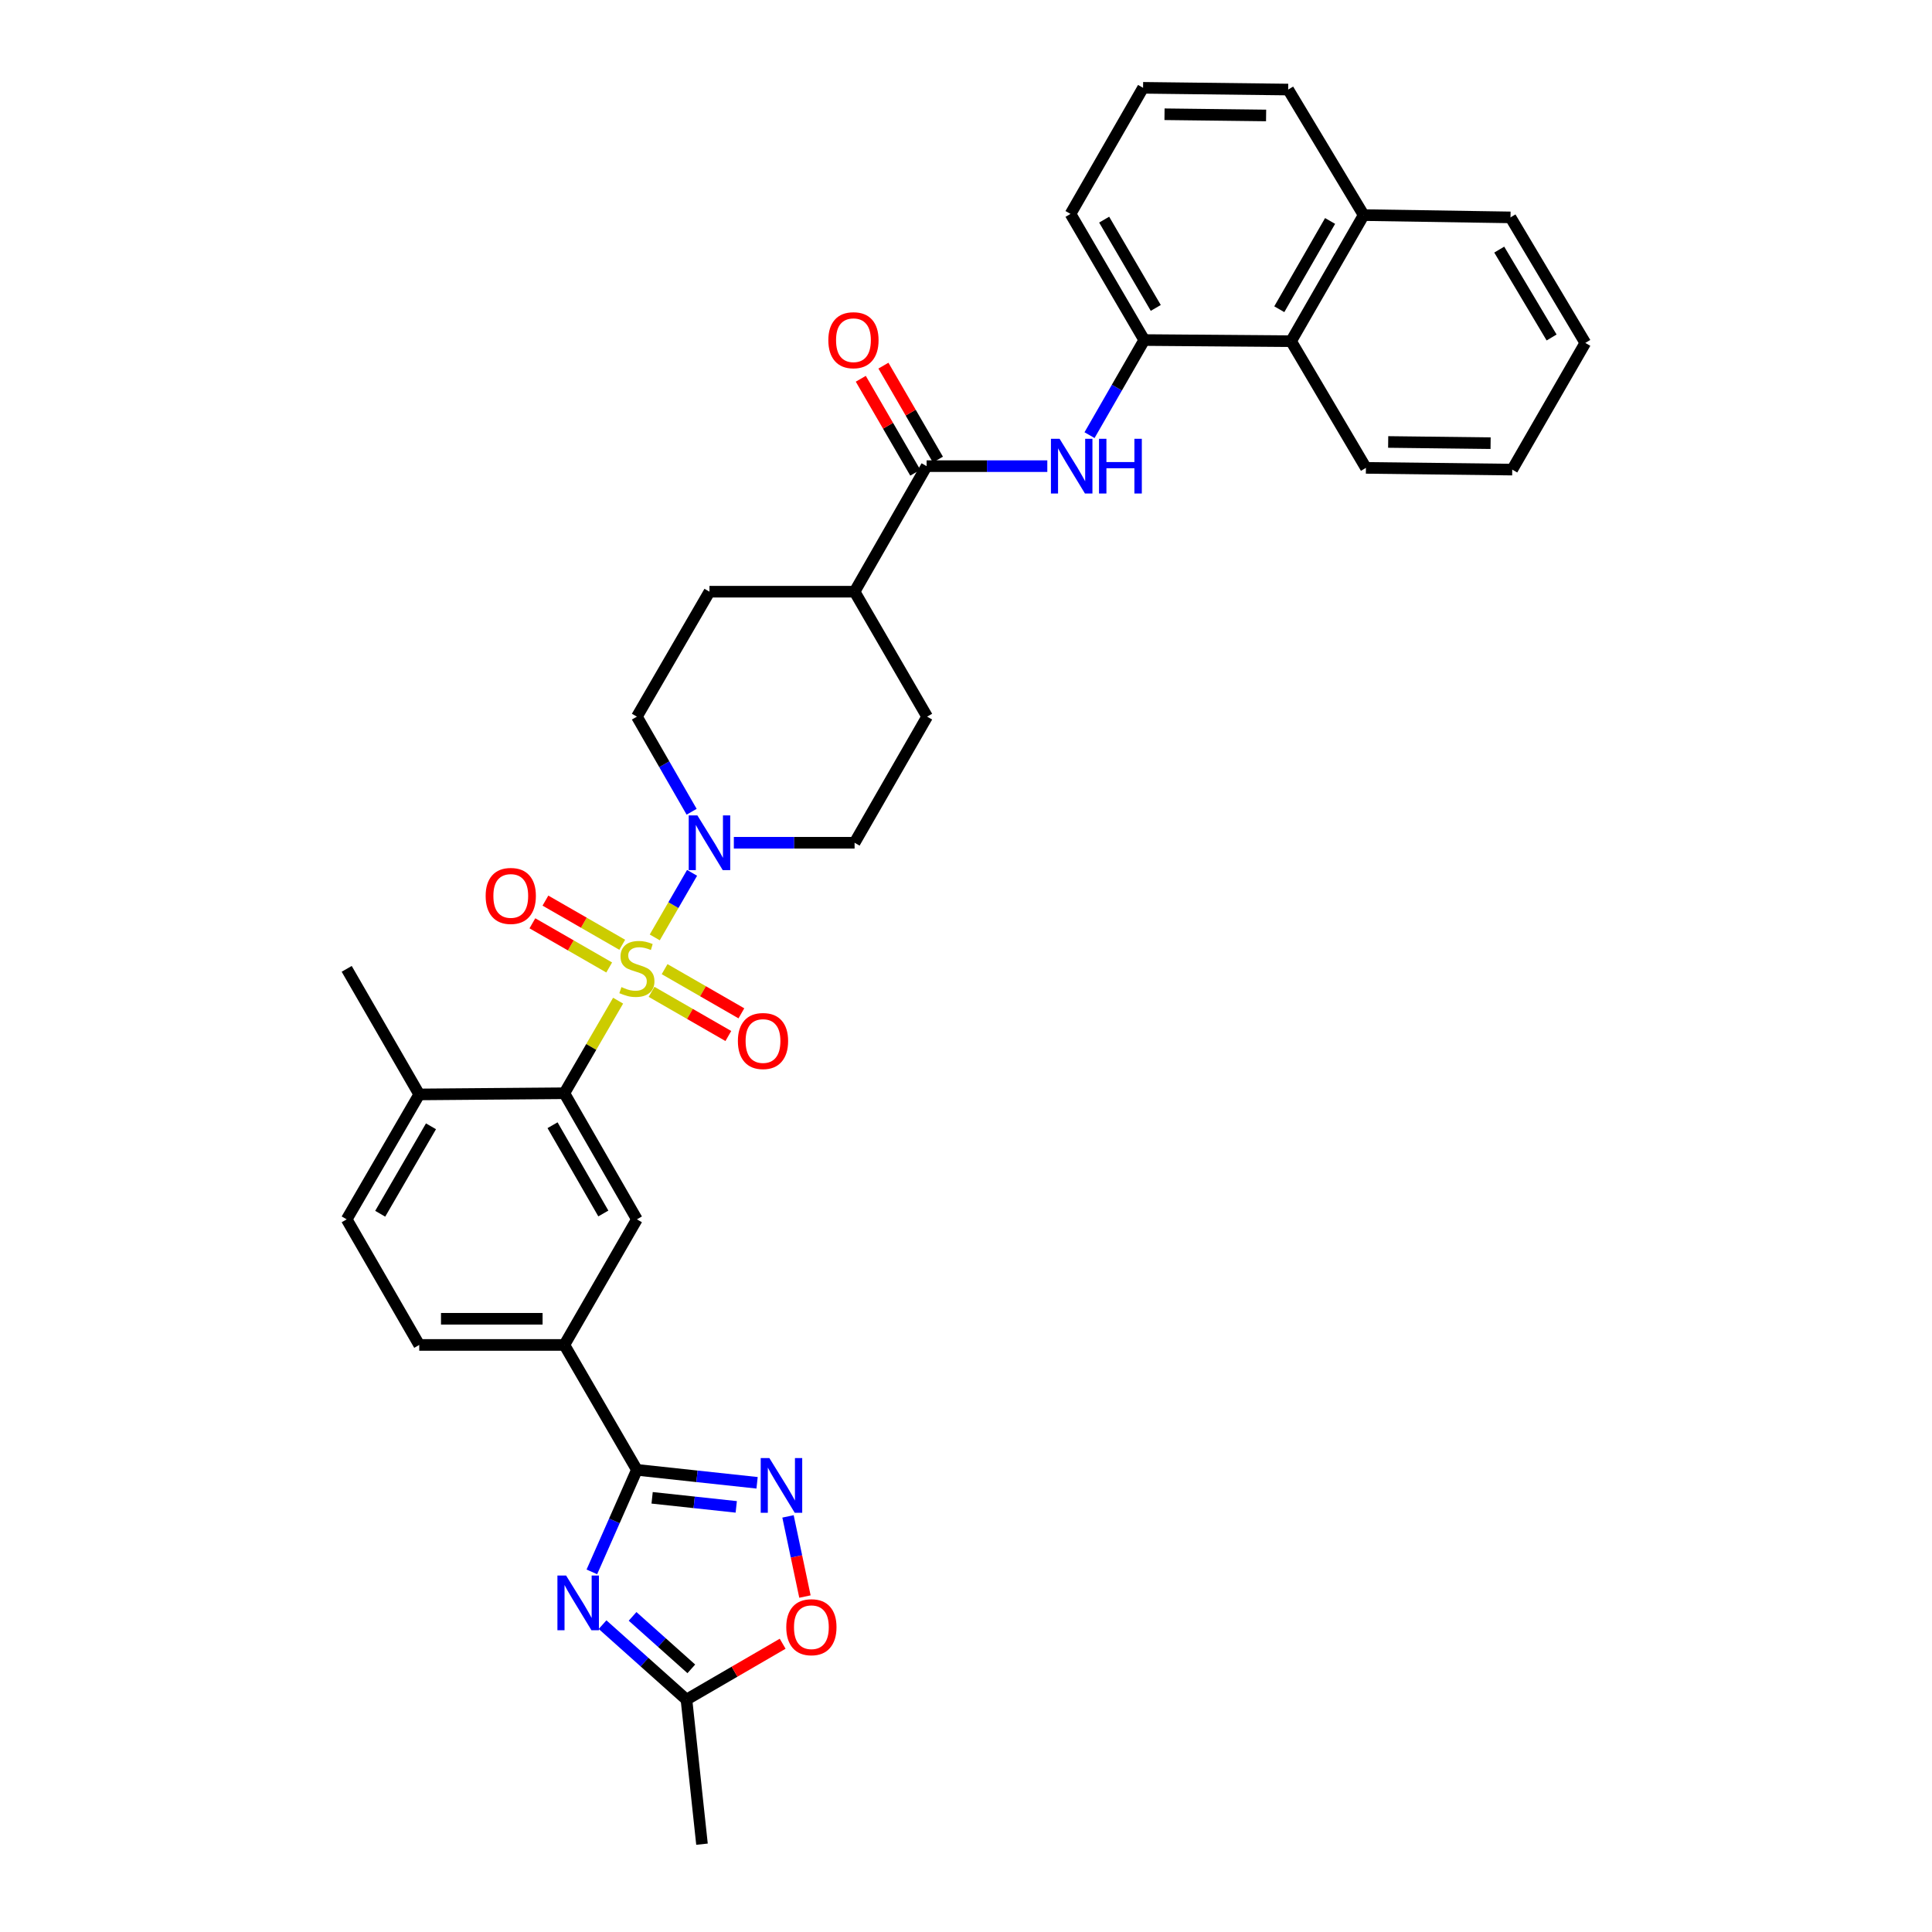 <?xml version='1.0' encoding='iso-8859-1'?>
<svg version='1.1' baseProfile='full'
              xmlns='http://www.w3.org/2000/svg'
                      xmlns:rdkit='http://www.rdkit.org/xml'
                      xmlns:xlink='http://www.w3.org/1999/xlink'
                  xml:space='preserve'
width='1000px' height='1000px' viewBox='0 0 1000 1000'>
<!-- END OF HEADER -->
<rect style='opacity:1.0;fill:#FFFFFF;stroke:none' width='1000' height='1000' x='0' y='0'> </rect>
<path class='bond-2' d='M 319.932,517.946 L 306.019,541.905' style='fill:none;fill-rule:evenodd;stroke:#CCCC00;stroke-width:6px;stroke-linecap:butt;stroke-linejoin:miter;stroke-opacity:1' />
<path class='bond-2' d='M 306.019,541.905 L 292.106,565.864' style='fill:none;fill-rule:evenodd;stroke:#000000;stroke-width:6px;stroke-linecap:butt;stroke-linejoin:miter;stroke-opacity:1' />
<path class='bond-3' d='M 338.903,485.2 L 348.56,468.49' style='fill:none;fill-rule:evenodd;stroke:#CCCC00;stroke-width:6px;stroke-linecap:butt;stroke-linejoin:miter;stroke-opacity:1' />
<path class='bond-3' d='M 348.56,468.49 L 358.217,451.78' style='fill:none;fill-rule:evenodd;stroke:#0000FF;stroke-width:6px;stroke-linecap:butt;stroke-linejoin:miter;stroke-opacity:1' />
<path class='bond-12' d='M 337.243,513.375 L 357.113,524.807' style='fill:none;fill-rule:evenodd;stroke:#CCCC00;stroke-width:6px;stroke-linecap:butt;stroke-linejoin:miter;stroke-opacity:1' />
<path class='bond-12' d='M 357.113,524.807 L 376.984,536.239' style='fill:none;fill-rule:evenodd;stroke:#FF0000;stroke-width:6px;stroke-linecap:butt;stroke-linejoin:miter;stroke-opacity:1' />
<path class='bond-12' d='M 343.999,501.633 L 363.869,513.065' style='fill:none;fill-rule:evenodd;stroke:#CCCC00;stroke-width:6px;stroke-linecap:butt;stroke-linejoin:miter;stroke-opacity:1' />
<path class='bond-12' d='M 363.869,513.065 L 383.739,524.498' style='fill:none;fill-rule:evenodd;stroke:#FF0000;stroke-width:6px;stroke-linecap:butt;stroke-linejoin:miter;stroke-opacity:1' />
<path class='bond-13' d='M 322.072,489.021 L 302.195,477.589' style='fill:none;fill-rule:evenodd;stroke:#CCCC00;stroke-width:6px;stroke-linecap:butt;stroke-linejoin:miter;stroke-opacity:1' />
<path class='bond-13' d='M 302.195,477.589 L 282.317,466.157' style='fill:none;fill-rule:evenodd;stroke:#FF0000;stroke-width:6px;stroke-linecap:butt;stroke-linejoin:miter;stroke-opacity:1' />
<path class='bond-13' d='M 315.319,500.763 L 295.441,489.332' style='fill:none;fill-rule:evenodd;stroke:#CCCC00;stroke-width:6px;stroke-linecap:butt;stroke-linejoin:miter;stroke-opacity:1' />
<path class='bond-13' d='M 295.441,489.332 L 275.564,477.9' style='fill:none;fill-rule:evenodd;stroke:#FF0000;stroke-width:6px;stroke-linecap:butt;stroke-linejoin:miter;stroke-opacity:1' />
<path class='bond-0' d='M 306.344,813.602 L 318.001,787.197' style='fill:none;fill-rule:evenodd;stroke:#0000FF;stroke-width:6px;stroke-linecap:butt;stroke-linejoin:miter;stroke-opacity:1' />
<path class='bond-0' d='M 318.001,787.197 L 329.658,760.792' style='fill:none;fill-rule:evenodd;stroke:#000000;stroke-width:6px;stroke-linecap:butt;stroke-linejoin:miter;stroke-opacity:1' />
<path class='bond-8' d='M 311.882,840.917 L 333.597,860.318' style='fill:none;fill-rule:evenodd;stroke:#0000FF;stroke-width:6px;stroke-linecap:butt;stroke-linejoin:miter;stroke-opacity:1' />
<path class='bond-8' d='M 333.597,860.318 L 355.313,879.719' style='fill:none;fill-rule:evenodd;stroke:#000000;stroke-width:6px;stroke-linecap:butt;stroke-linejoin:miter;stroke-opacity:1' />
<path class='bond-8' d='M 327.421,836.635 L 342.622,850.216' style='fill:none;fill-rule:evenodd;stroke:#0000FF;stroke-width:6px;stroke-linecap:butt;stroke-linejoin:miter;stroke-opacity:1' />
<path class='bond-8' d='M 342.622,850.216 L 357.823,863.797' style='fill:none;fill-rule:evenodd;stroke:#000000;stroke-width:6px;stroke-linecap:butt;stroke-linejoin:miter;stroke-opacity:1' />
<path class='bond-1' d='M 329.658,760.792 L 292.106,696.139' style='fill:none;fill-rule:evenodd;stroke:#000000;stroke-width:6px;stroke-linecap:butt;stroke-linejoin:miter;stroke-opacity:1' />
<path class='bond-4' d='M 329.658,760.792 L 360.761,764.142' style='fill:none;fill-rule:evenodd;stroke:#000000;stroke-width:6px;stroke-linecap:butt;stroke-linejoin:miter;stroke-opacity:1' />
<path class='bond-4' d='M 360.761,764.142 L 391.864,767.492' style='fill:none;fill-rule:evenodd;stroke:#0000FF;stroke-width:6px;stroke-linecap:butt;stroke-linejoin:miter;stroke-opacity:1' />
<path class='bond-4' d='M 337.538,775.265 L 359.31,777.61' style='fill:none;fill-rule:evenodd;stroke:#000000;stroke-width:6px;stroke-linecap:butt;stroke-linejoin:miter;stroke-opacity:1' />
<path class='bond-4' d='M 359.31,777.61 L 381.082,779.955' style='fill:none;fill-rule:evenodd;stroke:#0000FF;stroke-width:6px;stroke-linecap:butt;stroke-linejoin:miter;stroke-opacity:1' />
<path class='bond-7' d='M 292.106,565.864 L 329.658,631.133' style='fill:none;fill-rule:evenodd;stroke:#000000;stroke-width:6px;stroke-linecap:butt;stroke-linejoin:miter;stroke-opacity:1' />
<path class='bond-7' d='M 285.997,582.41 L 312.284,628.098' style='fill:none;fill-rule:evenodd;stroke:#000000;stroke-width:6px;stroke-linecap:butt;stroke-linejoin:miter;stroke-opacity:1' />
<path class='bond-15' d='M 292.106,565.864 L 216.993,566.474' style='fill:none;fill-rule:evenodd;stroke:#000000;stroke-width:6px;stroke-linecap:butt;stroke-linejoin:miter;stroke-opacity:1' />
<path class='bond-17' d='M 357.987,420.163 L 343.822,395.55' style='fill:none;fill-rule:evenodd;stroke:#0000FF;stroke-width:6px;stroke-linecap:butt;stroke-linejoin:miter;stroke-opacity:1' />
<path class='bond-17' d='M 343.822,395.55 L 329.658,370.936' style='fill:none;fill-rule:evenodd;stroke:#000000;stroke-width:6px;stroke-linecap:butt;stroke-linejoin:miter;stroke-opacity:1' />
<path class='bond-18' d='M 379.836,436.206 L 411.084,436.206' style='fill:none;fill-rule:evenodd;stroke:#0000FF;stroke-width:6px;stroke-linecap:butt;stroke-linejoin:miter;stroke-opacity:1' />
<path class='bond-18' d='M 411.084,436.206 L 442.331,436.206' style='fill:none;fill-rule:evenodd;stroke:#000000;stroke-width:6px;stroke-linecap:butt;stroke-linejoin:miter;stroke-opacity:1' />
<path class='bond-9' d='M 407.873,784.885 L 412.255,805.63' style='fill:none;fill-rule:evenodd;stroke:#0000FF;stroke-width:6px;stroke-linecap:butt;stroke-linejoin:miter;stroke-opacity:1' />
<path class='bond-9' d='M 412.255,805.63 L 416.638,826.375' style='fill:none;fill-rule:evenodd;stroke:#FF0000;stroke-width:6px;stroke-linecap:butt;stroke-linejoin:miter;stroke-opacity:1' />
<path class='bond-5' d='M 479.606,241.278 L 442.331,306.261' style='fill:none;fill-rule:evenodd;stroke:#000000;stroke-width:6px;stroke-linecap:butt;stroke-linejoin:miter;stroke-opacity:1' />
<path class='bond-6' d='M 479.606,241.278 L 510.846,241.278' style='fill:none;fill-rule:evenodd;stroke:#000000;stroke-width:6px;stroke-linecap:butt;stroke-linejoin:miter;stroke-opacity:1' />
<path class='bond-6' d='M 510.846,241.278 L 542.086,241.278' style='fill:none;fill-rule:evenodd;stroke:#0000FF;stroke-width:6px;stroke-linecap:butt;stroke-linejoin:miter;stroke-opacity:1' />
<path class='bond-19' d='M 485.464,237.879 L 471.362,213.568' style='fill:none;fill-rule:evenodd;stroke:#000000;stroke-width:6px;stroke-linecap:butt;stroke-linejoin:miter;stroke-opacity:1' />
<path class='bond-19' d='M 471.362,213.568 L 457.259,189.256' style='fill:none;fill-rule:evenodd;stroke:#FF0000;stroke-width:6px;stroke-linecap:butt;stroke-linejoin:miter;stroke-opacity:1' />
<path class='bond-19' d='M 473.747,244.676 L 459.644,220.365' style='fill:none;fill-rule:evenodd;stroke:#000000;stroke-width:6px;stroke-linecap:butt;stroke-linejoin:miter;stroke-opacity:1' />
<path class='bond-19' d='M 459.644,220.365 L 445.542,196.053' style='fill:none;fill-rule:evenodd;stroke:#FF0000;stroke-width:6px;stroke-linecap:butt;stroke-linejoin:miter;stroke-opacity:1' />
<path class='bond-11' d='M 563.934,225.235 L 578.095,200.622' style='fill:none;fill-rule:evenodd;stroke:#0000FF;stroke-width:6px;stroke-linecap:butt;stroke-linejoin:miter;stroke-opacity:1' />
<path class='bond-11' d='M 578.095,200.622 L 592.256,176.008' style='fill:none;fill-rule:evenodd;stroke:#000000;stroke-width:6px;stroke-linecap:butt;stroke-linejoin:miter;stroke-opacity:1' />
<path class='bond-10' d='M 329.658,631.133 L 292.106,696.139' style='fill:none;fill-rule:evenodd;stroke:#000000;stroke-width:6px;stroke-linecap:butt;stroke-linejoin:miter;stroke-opacity:1' />
<path class='bond-26' d='M 355.313,879.719 L 363.35,954.545' style='fill:none;fill-rule:evenodd;stroke:#000000;stroke-width:6px;stroke-linecap:butt;stroke-linejoin:miter;stroke-opacity:1' />
<path class='bond-36' d='M 355.313,879.719 L 380.208,865.257' style='fill:none;fill-rule:evenodd;stroke:#000000;stroke-width:6px;stroke-linecap:butt;stroke-linejoin:miter;stroke-opacity:1' />
<path class='bond-36' d='M 380.208,865.257 L 405.103,850.796' style='fill:none;fill-rule:evenodd;stroke:#FF0000;stroke-width:6px;stroke-linecap:butt;stroke-linejoin:miter;stroke-opacity:1' />
<path class='bond-35' d='M 292.106,696.139 L 216.993,696.139' style='fill:none;fill-rule:evenodd;stroke:#000000;stroke-width:6px;stroke-linecap:butt;stroke-linejoin:miter;stroke-opacity:1' />
<path class='bond-35' d='M 280.839,682.593 L 228.26,682.593' style='fill:none;fill-rule:evenodd;stroke:#000000;stroke-width:6px;stroke-linecap:butt;stroke-linejoin:miter;stroke-opacity:1' />
<path class='bond-14' d='M 592.256,176.008 L 668.265,176.603' style='fill:none;fill-rule:evenodd;stroke:#000000;stroke-width:6px;stroke-linecap:butt;stroke-linejoin:miter;stroke-opacity:1' />
<path class='bond-25' d='M 592.256,176.008 L 554.094,110.724' style='fill:none;fill-rule:evenodd;stroke:#000000;stroke-width:6px;stroke-linecap:butt;stroke-linejoin:miter;stroke-opacity:1' />
<path class='bond-25' d='M 598.226,159.38 L 571.513,113.681' style='fill:none;fill-rule:evenodd;stroke:#000000;stroke-width:6px;stroke-linecap:butt;stroke-linejoin:miter;stroke-opacity:1' />
<path class='bond-24' d='M 668.265,176.603 L 705.825,111.334' style='fill:none;fill-rule:evenodd;stroke:#000000;stroke-width:6px;stroke-linecap:butt;stroke-linejoin:miter;stroke-opacity:1' />
<path class='bond-24' d='M 662.158,160.056 L 688.45,114.368' style='fill:none;fill-rule:evenodd;stroke:#000000;stroke-width:6px;stroke-linecap:butt;stroke-linejoin:miter;stroke-opacity:1' />
<path class='bond-28' d='M 668.265,176.603 L 706.999,242.173' style='fill:none;fill-rule:evenodd;stroke:#000000;stroke-width:6px;stroke-linecap:butt;stroke-linejoin:miter;stroke-opacity:1' />
<path class='bond-21' d='M 216.993,566.474 L 179.448,631.133' style='fill:none;fill-rule:evenodd;stroke:#000000;stroke-width:6px;stroke-linecap:butt;stroke-linejoin:miter;stroke-opacity:1' />
<path class='bond-21' d='M 223.075,582.975 L 196.794,628.236' style='fill:none;fill-rule:evenodd;stroke:#000000;stroke-width:6px;stroke-linecap:butt;stroke-linejoin:miter;stroke-opacity:1' />
<path class='bond-30' d='M 216.993,566.474 L 179.448,501.475' style='fill:none;fill-rule:evenodd;stroke:#000000;stroke-width:6px;stroke-linecap:butt;stroke-linejoin:miter;stroke-opacity:1' />
<path class='bond-16' d='M 442.331,306.261 L 479.884,370.936' style='fill:none;fill-rule:evenodd;stroke:#000000;stroke-width:6px;stroke-linecap:butt;stroke-linejoin:miter;stroke-opacity:1' />
<path class='bond-34' d='M 442.331,306.261 L 367.219,306.261' style='fill:none;fill-rule:evenodd;stroke:#000000;stroke-width:6px;stroke-linecap:butt;stroke-linejoin:miter;stroke-opacity:1' />
<path class='bond-22' d='M 329.658,370.936 L 367.219,306.261' style='fill:none;fill-rule:evenodd;stroke:#000000;stroke-width:6px;stroke-linecap:butt;stroke-linejoin:miter;stroke-opacity:1' />
<path class='bond-23' d='M 442.331,436.206 L 479.884,370.936' style='fill:none;fill-rule:evenodd;stroke:#000000;stroke-width:6px;stroke-linecap:butt;stroke-linejoin:miter;stroke-opacity:1' />
<path class='bond-20' d='M 216.993,696.139 L 179.448,631.133' style='fill:none;fill-rule:evenodd;stroke:#000000;stroke-width:6px;stroke-linecap:butt;stroke-linejoin:miter;stroke-opacity:1' />
<path class='bond-31' d='M 705.825,111.334 L 781.833,112.515' style='fill:none;fill-rule:evenodd;stroke:#000000;stroke-width:6px;stroke-linecap:butt;stroke-linejoin:miter;stroke-opacity:1' />
<path class='bond-37' d='M 705.825,111.334 L 666.759,46.35' style='fill:none;fill-rule:evenodd;stroke:#000000;stroke-width:6px;stroke-linecap:butt;stroke-linejoin:miter;stroke-opacity:1' />
<path class='bond-27' d='M 554.094,110.724 L 591.647,45.455' style='fill:none;fill-rule:evenodd;stroke:#000000;stroke-width:6px;stroke-linecap:butt;stroke-linejoin:miter;stroke-opacity:1' />
<path class='bond-29' d='M 591.647,45.455 L 666.759,46.35' style='fill:none;fill-rule:evenodd;stroke:#000000;stroke-width:6px;stroke-linecap:butt;stroke-linejoin:miter;stroke-opacity:1' />
<path class='bond-29' d='M 602.752,59.134 L 655.331,59.761' style='fill:none;fill-rule:evenodd;stroke:#000000;stroke-width:6px;stroke-linecap:butt;stroke-linejoin:miter;stroke-opacity:1' />
<path class='bond-32' d='M 706.999,242.173 L 782.729,243.069' style='fill:none;fill-rule:evenodd;stroke:#000000;stroke-width:6px;stroke-linecap:butt;stroke-linejoin:miter;stroke-opacity:1' />
<path class='bond-32' d='M 718.518,228.763 L 771.529,229.389' style='fill:none;fill-rule:evenodd;stroke:#000000;stroke-width:6px;stroke-linecap:butt;stroke-linejoin:miter;stroke-opacity:1' />
<path class='bond-38' d='M 781.833,112.515 L 820.552,177.498' style='fill:none;fill-rule:evenodd;stroke:#000000;stroke-width:6px;stroke-linecap:butt;stroke-linejoin:miter;stroke-opacity:1' />
<path class='bond-38' d='M 776.004,129.196 L 803.108,174.685' style='fill:none;fill-rule:evenodd;stroke:#000000;stroke-width:6px;stroke-linecap:butt;stroke-linejoin:miter;stroke-opacity:1' />
<path class='bond-33' d='M 782.729,243.069 L 820.552,177.498' style='fill:none;fill-rule:evenodd;stroke:#000000;stroke-width:6px;stroke-linecap:butt;stroke-linejoin:miter;stroke-opacity:1' />
<path  class='atom-0' d='M 321.658 510.917
Q 321.978 511.037, 323.298 511.597
Q 324.618 512.157, 326.058 512.517
Q 327.538 512.837, 328.978 512.837
Q 331.658 512.837, 333.218 511.557
Q 334.778 510.237, 334.778 507.957
Q 334.778 506.397, 333.978 505.437
Q 333.218 504.477, 332.018 503.957
Q 330.818 503.437, 328.818 502.837
Q 326.298 502.077, 324.778 501.357
Q 323.298 500.637, 322.218 499.117
Q 321.178 497.597, 321.178 495.037
Q 321.178 491.477, 323.578 489.277
Q 326.018 487.077, 330.818 487.077
Q 334.098 487.077, 337.818 488.637
L 336.898 491.717
Q 333.498 490.317, 330.938 490.317
Q 328.178 490.317, 326.658 491.477
Q 325.138 492.597, 325.178 494.557
Q 325.178 496.077, 325.938 496.997
Q 326.738 497.917, 327.858 498.437
Q 329.018 498.957, 330.938 499.557
Q 333.498 500.357, 335.018 501.157
Q 336.538 501.957, 337.618 503.597
Q 338.738 505.197, 338.738 507.957
Q 338.738 511.877, 336.098 513.997
Q 333.498 516.077, 329.138 516.077
Q 326.618 516.077, 324.698 515.517
Q 322.818 514.997, 320.578 514.077
L 321.658 510.917
' fill='#CCCC00'/>
<path  class='atom-1' d='M 293.002 815.483
L 302.282 830.483
Q 303.202 831.963, 304.682 834.643
Q 306.162 837.323, 306.242 837.483
L 306.242 815.483
L 310.002 815.483
L 310.002 843.803
L 306.122 843.803
L 296.162 827.403
Q 295.002 825.483, 293.762 823.283
Q 292.562 821.083, 292.202 820.403
L 292.202 843.803
L 288.522 843.803
L 288.522 815.483
L 293.002 815.483
' fill='#0000FF'/>
<path  class='atom-4' d='M 360.959 422.046
L 370.239 437.046
Q 371.159 438.526, 372.639 441.206
Q 374.119 443.886, 374.199 444.046
L 374.199 422.046
L 377.959 422.046
L 377.959 450.366
L 374.079 450.366
L 364.119 433.966
Q 362.959 432.046, 361.719 429.846
Q 360.519 427.646, 360.159 426.966
L 360.159 450.366
L 356.479 450.366
L 356.479 422.046
L 360.959 422.046
' fill='#0000FF'/>
<path  class='atom-5' d='M 398.225 754.692
L 407.505 769.692
Q 408.425 771.172, 409.905 773.852
Q 411.385 776.532, 411.465 776.692
L 411.465 754.692
L 415.225 754.692
L 415.225 783.012
L 411.345 783.012
L 401.385 766.612
Q 400.225 764.692, 398.985 762.492
Q 397.785 760.292, 397.425 759.612
L 397.425 783.012
L 393.745 783.012
L 393.745 754.692
L 398.225 754.692
' fill='#0000FF'/>
<path  class='atom-7' d='M 548.443 227.118
L 557.723 242.118
Q 558.643 243.598, 560.123 246.278
Q 561.603 248.958, 561.683 249.118
L 561.683 227.118
L 565.443 227.118
L 565.443 255.438
L 561.563 255.438
L 551.603 239.038
Q 550.443 237.118, 549.203 234.918
Q 548.003 232.718, 547.643 232.038
L 547.643 255.438
L 543.963 255.438
L 543.963 227.118
L 548.443 227.118
' fill='#0000FF'/>
<path  class='atom-7' d='M 568.843 227.118
L 572.683 227.118
L 572.683 239.158
L 587.163 239.158
L 587.163 227.118
L 591.003 227.118
L 591.003 255.438
L 587.163 255.438
L 587.163 242.358
L 572.683 242.358
L 572.683 255.438
L 568.843 255.438
L 568.843 227.118
' fill='#0000FF'/>
<path  class='atom-10' d='M 406.973 842.238
Q 406.973 835.438, 410.333 831.638
Q 413.693 827.838, 419.973 827.838
Q 426.253 827.838, 429.613 831.638
Q 432.973 835.438, 432.973 842.238
Q 432.973 849.118, 429.573 853.038
Q 426.173 856.918, 419.973 856.918
Q 413.733 856.918, 410.333 853.038
Q 406.973 849.158, 406.973 842.238
M 419.973 853.718
Q 424.293 853.718, 426.613 850.838
Q 428.973 847.918, 428.973 842.238
Q 428.973 836.678, 426.613 833.878
Q 424.293 831.038, 419.973 831.038
Q 415.653 831.038, 413.293 833.838
Q 410.973 836.638, 410.973 842.238
Q 410.973 847.958, 413.293 850.838
Q 415.653 853.718, 419.973 853.718
' fill='#FF0000'/>
<path  class='atom-13' d='M 381.928 538.829
Q 381.928 532.029, 385.288 528.229
Q 388.648 524.429, 394.928 524.429
Q 401.208 524.429, 404.568 528.229
Q 407.928 532.029, 407.928 538.829
Q 407.928 545.709, 404.528 549.629
Q 401.128 553.509, 394.928 553.509
Q 388.688 553.509, 385.288 549.629
Q 381.928 545.749, 381.928 538.829
M 394.928 550.309
Q 399.248 550.309, 401.568 547.429
Q 403.928 544.509, 403.928 538.829
Q 403.928 533.269, 401.568 530.469
Q 399.248 527.629, 394.928 527.629
Q 390.608 527.629, 388.248 530.429
Q 385.928 533.229, 385.928 538.829
Q 385.928 544.549, 388.248 547.429
Q 390.608 550.309, 394.928 550.309
' fill='#FF0000'/>
<path  class='atom-14' d='M 251.374 463.731
Q 251.374 456.931, 254.734 453.131
Q 258.094 449.331, 264.374 449.331
Q 270.654 449.331, 274.014 453.131
Q 277.374 456.931, 277.374 463.731
Q 277.374 470.611, 273.974 474.531
Q 270.574 478.411, 264.374 478.411
Q 258.134 478.411, 254.734 474.531
Q 251.374 470.651, 251.374 463.731
M 264.374 475.211
Q 268.694 475.211, 271.014 472.331
Q 273.374 469.411, 273.374 463.731
Q 273.374 458.171, 271.014 455.371
Q 268.694 452.531, 264.374 452.531
Q 260.054 452.531, 257.694 455.331
Q 255.374 458.131, 255.374 463.731
Q 255.374 469.451, 257.694 472.331
Q 260.054 475.211, 264.374 475.211
' fill='#FF0000'/>
<path  class='atom-20' d='M 428.744 176.088
Q 428.744 169.288, 432.104 165.488
Q 435.464 161.688, 441.744 161.688
Q 448.024 161.688, 451.384 165.488
Q 454.744 169.288, 454.744 176.088
Q 454.744 182.968, 451.344 186.888
Q 447.944 190.768, 441.744 190.768
Q 435.504 190.768, 432.104 186.888
Q 428.744 183.008, 428.744 176.088
M 441.744 187.568
Q 446.064 187.568, 448.384 184.688
Q 450.744 181.768, 450.744 176.088
Q 450.744 170.528, 448.384 167.728
Q 446.064 164.888, 441.744 164.888
Q 437.424 164.888, 435.064 167.688
Q 432.744 170.488, 432.744 176.088
Q 432.744 181.808, 435.064 184.688
Q 437.424 187.568, 441.744 187.568
' fill='#FF0000'/>
</svg>
